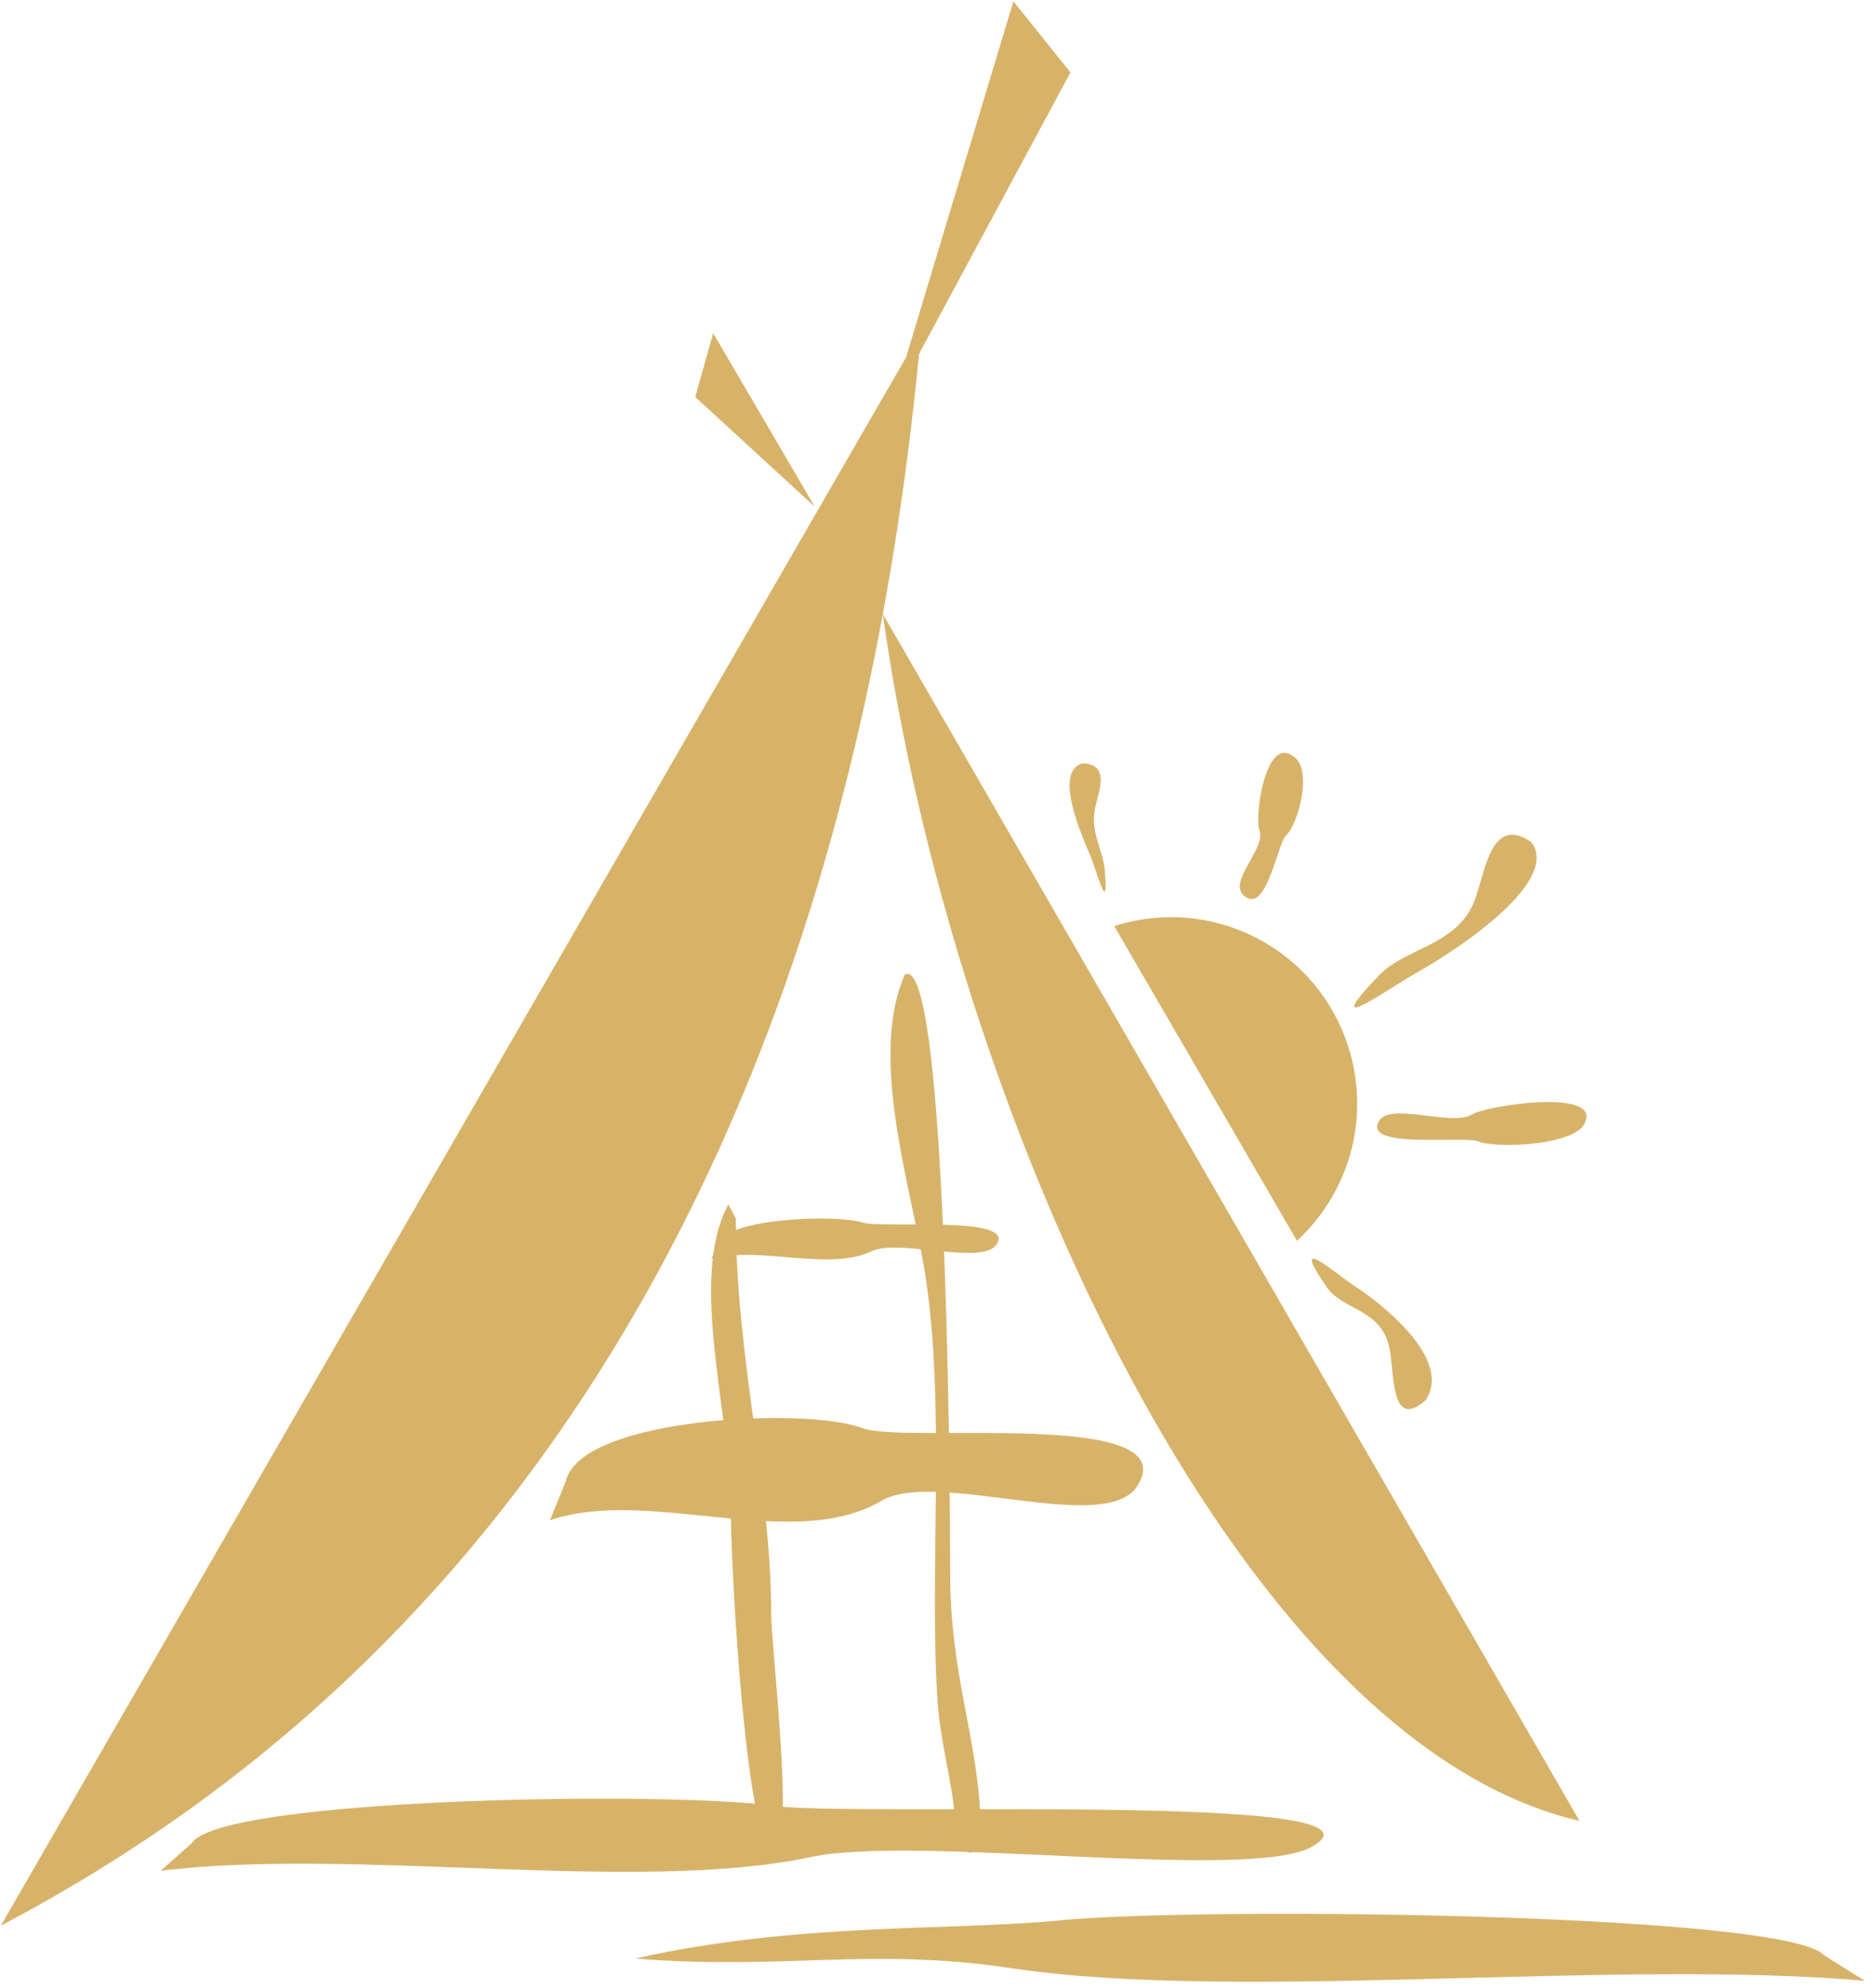 <?xml version="1.0" encoding="UTF-8"?> <svg xmlns="http://www.w3.org/2000/svg" width="150" height="159" viewBox="0 0 150 159" fill="none"> <path fill-rule="evenodd" clip-rule="evenodd" d="M71.353 32.335L81.073 0.107L85.636 5.792L71.353 32.335Z" fill="#D7B369"></path> <path fill-rule="evenodd" clip-rule="evenodd" d="M73.695 26.484C65.895 113.081 21.131 142.85 0.061 154.022L36.877 90.253L73.695 26.484Z" fill="#D7B369"></path> <path fill-rule="evenodd" clip-rule="evenodd" d="M65.18 40.528L57.054 26.648L55.619 31.753L65.18 40.528Z" fill="#D7B369"></path> <path fill-rule="evenodd" clip-rule="evenodd" d="M70.623 49.103L126.359 145.636C98.701 139.209 76.111 88.37 70.623 49.103Z" fill="#D7B369"></path> <path fill-rule="evenodd" clip-rule="evenodd" d="M72.382 77.953C71.994 78.837 71.718 79.791 71.535 80.789C70.337 87.32 73.065 95.924 73.995 101.787C75.687 112.445 74.314 125.573 75.004 136.048C75.226 139.42 76.224 142.665 76.415 145.583C76.622 148.734 78.632 149.452 78.433 145.23C78.124 138.74 76.012 133.833 76.012 125.804C76.012 116.173 75.634 76.119 72.382 77.953Z" fill="#D7B369"></path> <path fill-rule="evenodd" clip-rule="evenodd" d="M58.265 96.332L58.869 97.46C58.869 108.655 61.693 118.881 61.693 129.025C61.693 131.799 63.65 147.59 61.895 147.908C59.737 148.3 58.467 125.6 58.467 120.851C58.467 113.001 55.05 102.326 58.265 96.332Z" fill="#D7B369"></path> <path fill-rule="evenodd" clip-rule="evenodd" d="M45.261 118.487L44 121.588C51.913 118.888 63.445 124.213 70.512 120.037C74.859 117.467 88.391 122.84 90.965 118.875C95.035 112.611 72.263 115.507 68.998 114.224C64.652 112.514 46.379 113.327 45.261 118.487Z" fill="#D7B369"></path> <path fill-rule="evenodd" clip-rule="evenodd" d="M57.512 99.459L56.9 100.681C60.734 99.617 66.322 101.716 69.746 100.07C71.853 99.057 78.409 101.175 79.657 99.612C81.629 97.143 70.595 98.285 69.013 97.779C66.907 97.105 58.053 97.425 57.512 99.459Z" fill="#D7B369"></path> <path fill-rule="evenodd" clip-rule="evenodd" d="M15.321 147.437L12.848 149.626C28.362 147.72 50.974 151.478 64.831 148.531C73.354 146.717 99.888 150.509 104.935 147.711C112.915 143.29 68.265 145.334 61.862 144.429C53.341 143.222 17.511 143.795 15.321 147.437Z" fill="#D7B369"></path> <path fill-rule="evenodd" clip-rule="evenodd" d="M145.933 156.39L149.185 158.422C128.785 156.653 99.049 160.143 80.833 157.406C69.626 155.723 62.706 157.6 50.828 156.644C63.718 153.728 76.322 154.437 84.737 153.596C95.941 152.477 143.053 153.008 145.933 156.39Z" fill="#D7B369"></path> <path fill-rule="evenodd" clip-rule="evenodd" d="M106.598 95.676C105.816 97.039 104.857 98.23 103.759 99.239L89.139 74.069C92.985 72.84 97.312 73.163 101.088 75.33C108.226 79.426 110.693 88.539 106.598 95.676Z" fill="#D7B369"></path> <path fill-rule="evenodd" clip-rule="evenodd" d="M114.047 111.99C113.664 112.328 113.339 112.534 113.063 112.631C111.259 113.272 111.52 109.331 111.128 107.678C110.417 104.67 107.424 104.809 106.13 102.934C103.035 98.45 106.763 101.823 108.426 102.896C110.005 103.915 116.339 108.571 114.047 111.99Z" fill="#D7B369"></path> <path fill-rule="evenodd" clip-rule="evenodd" d="M126.837 89.662C127.866 87.102 118.981 88.385 117.728 89.147C116.155 90.106 111.282 88.154 110.346 89.623C108.865 91.945 117.088 90.823 118.264 91.29C119.828 91.911 126.424 91.569 126.837 89.662Z" fill="#D7B369"></path> <path fill-rule="evenodd" clip-rule="evenodd" d="M103.403 60.455C101.238 58.894 100.338 65.327 100.759 66.431C101.288 67.818 98.295 70.447 99.455 71.577C101.288 73.363 102.184 67.431 102.901 66.795C103.857 65.949 105.1 61.38 103.403 60.455Z" fill="#D7B369"></path> <path fill-rule="evenodd" clip-rule="evenodd" d="M122.516 67.357C122.064 67.044 121.665 66.865 121.314 66.796C119.013 66.339 118.66 70.514 117.842 72.329C116.355 75.629 112.374 75.858 110.307 78.022C105.367 83.2 110.957 79.129 113.375 77.774C115.669 76.488 124.975 70.72 122.516 67.357Z" fill="#D7B369"></path> <path fill-rule="evenodd" clip-rule="evenodd" d="M86.625 61.05C86.954 61.065 87.208 61.119 87.395 61.205C88.627 61.767 87.804 63.633 87.602 64.646C87.215 66.596 88.247 68.004 88.38 69.592C88.7 73.426 87.795 69.817 87.223 68.434C86.68 67.121 84.175 61.691 86.625 61.05Z" fill="#D7B369"></path> </svg> 
